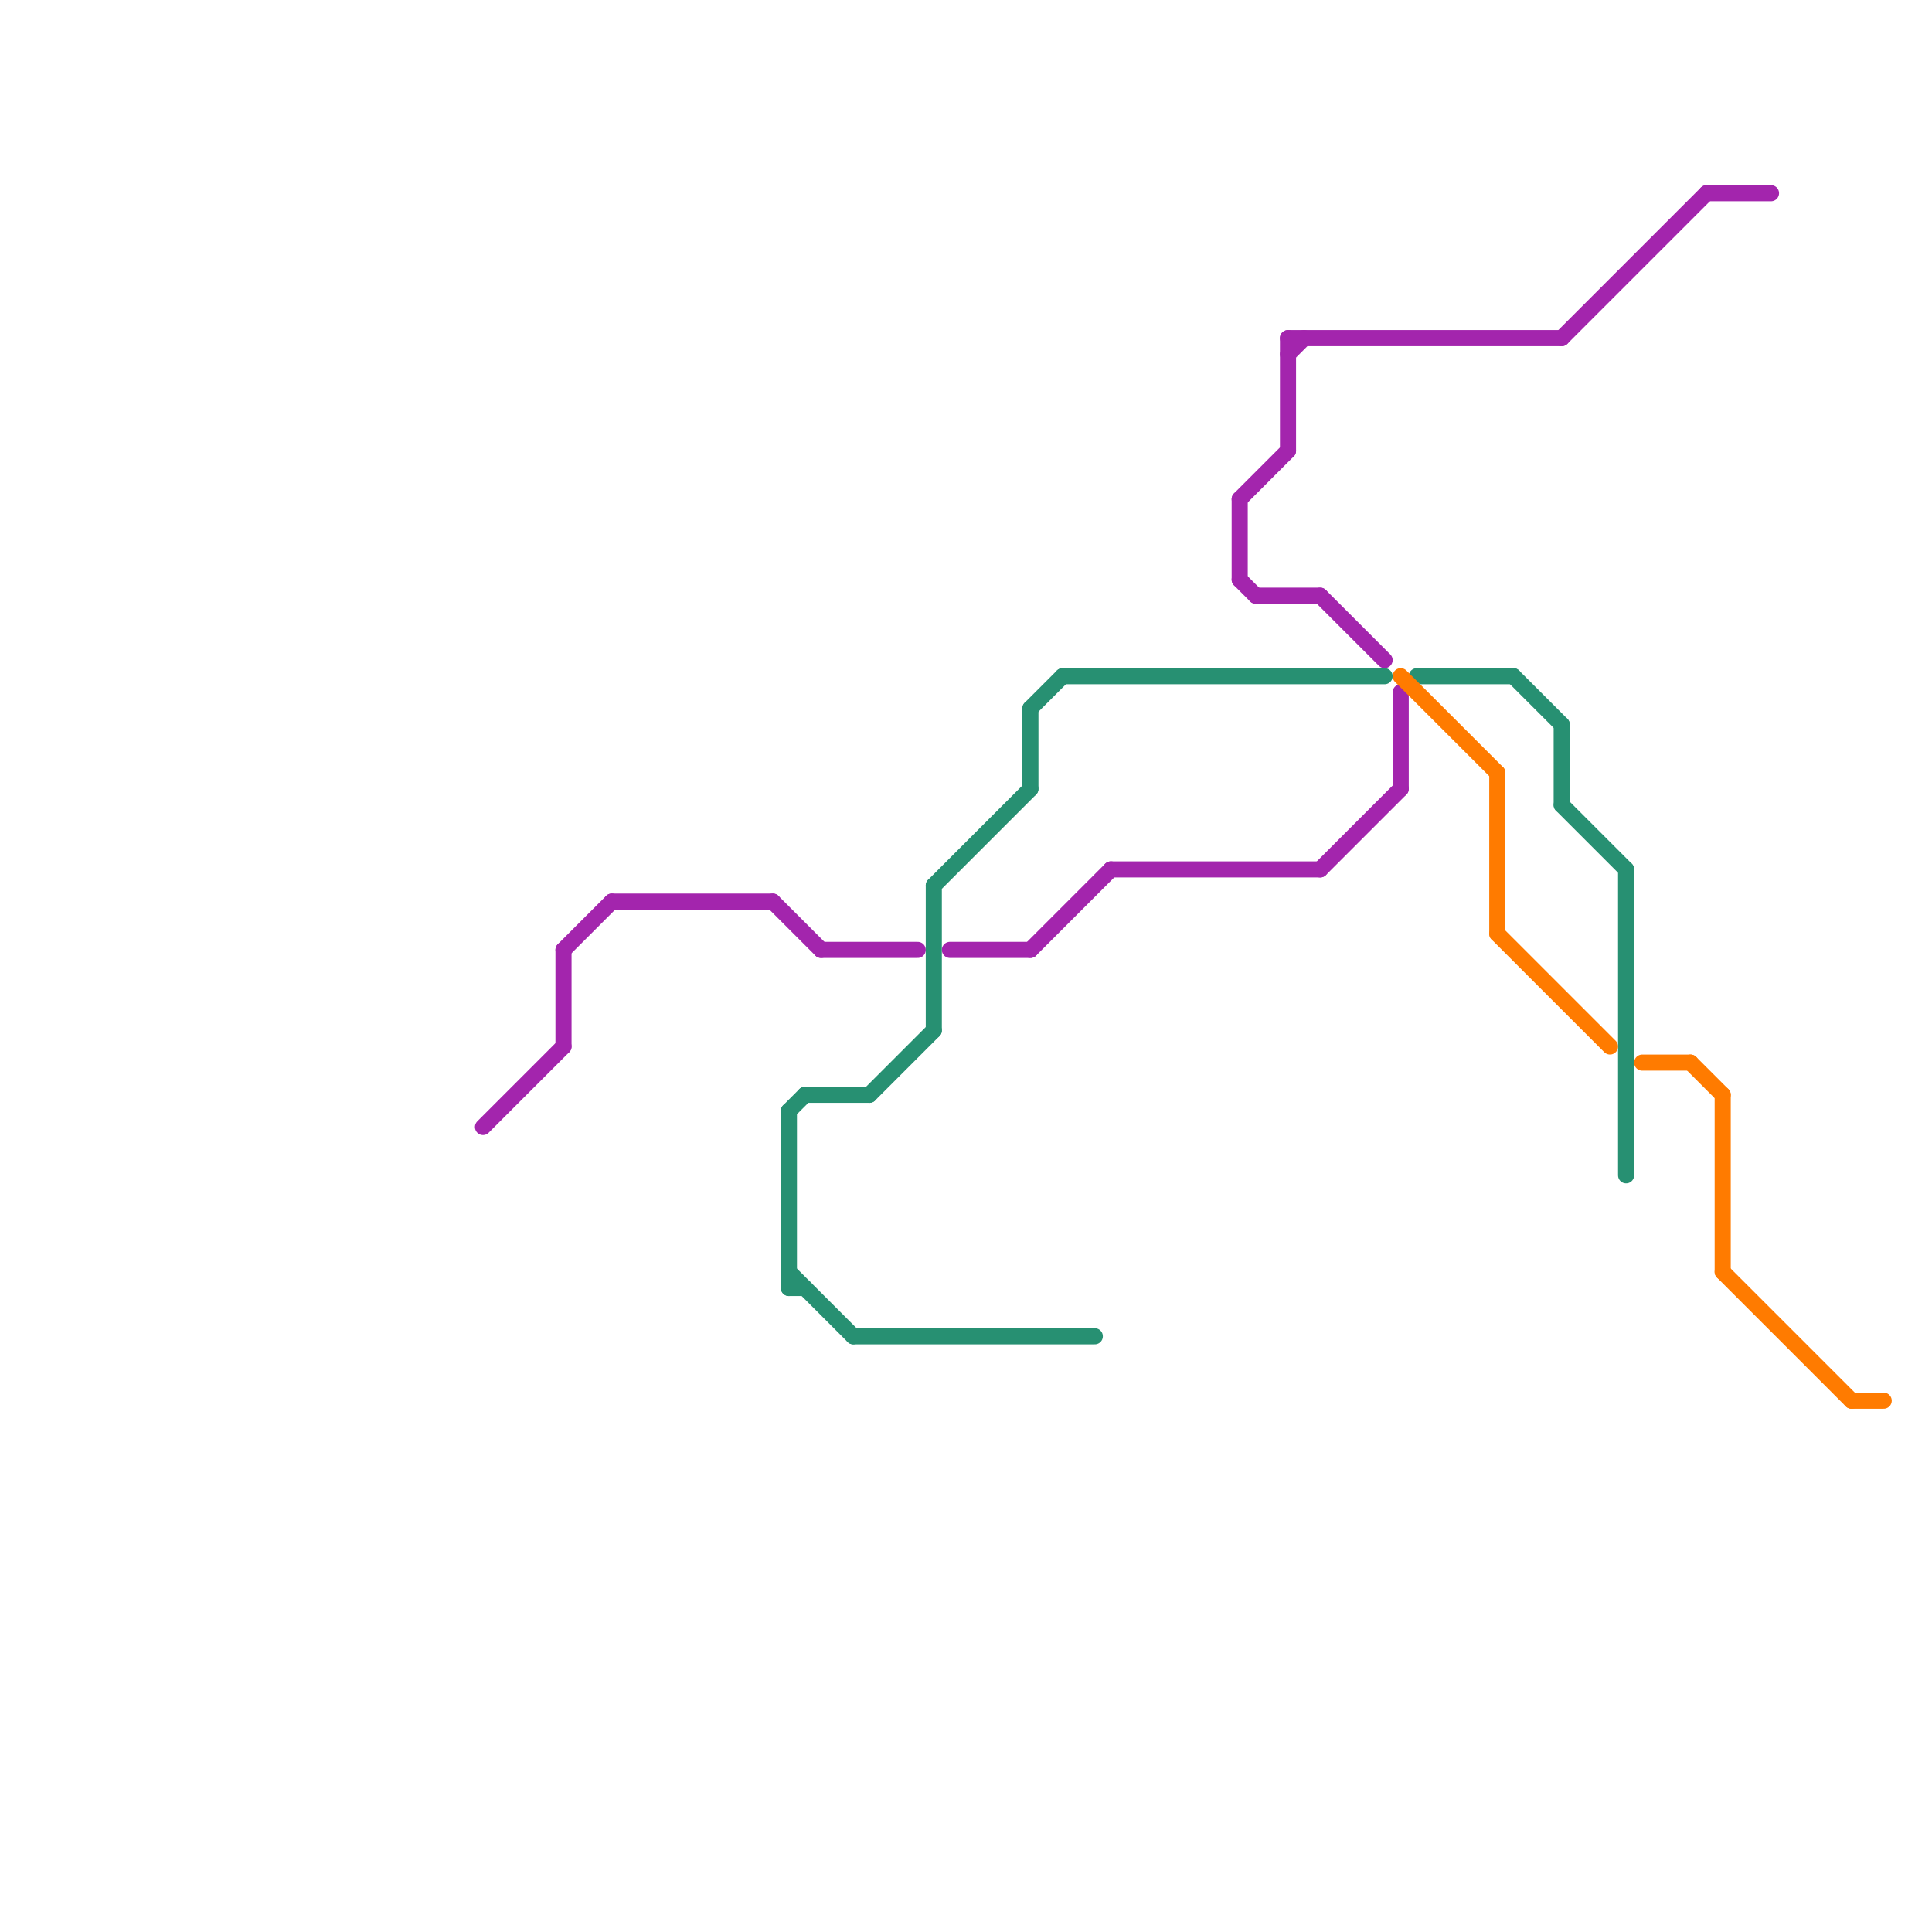
<svg version="1.1" xmlns="http://www.w3.org/2000/svg" viewBox="0 0 120 120">
<style>text { font: 1px Helvetica; font-weight: 600; white-space: pre; dominant-baseline: central; } line { stroke-width: 1; fill: none; stroke-linecap: round; stroke-linejoin: round; } .c0 { stroke: #a325ad } .c1 { stroke: #279072 } .c2 { stroke: #ff7b00 }</style><defs><g id="wm-xf"><circle r="1.2" fill="#000"/><circle r="0.9" fill="#fff"/><circle r="0.6" fill="#000"/><circle r="0.3" fill="#fff"/></g><g id="wm"><circle r="0.6" fill="#000"/><circle r="0.3" fill="#fff"/></g></defs><line class="c0" x1="80" y1="22" x2="81" y2="21"/><line class="c0" x1="82" y1="54" x2="87" y2="49"/><line class="c0" x1="77" y1="36" x2="78" y2="37"/><line class="c0" x1="77" y1="31" x2="80" y2="28"/><line class="c0" x1="87" y1="43" x2="87" y2="49"/><line class="c0" x1="80" y1="21" x2="80" y2="28"/><line class="c0" x1="38" y1="56" x2="48" y2="56"/><line class="c0" x1="35" y1="59" x2="38" y2="56"/><line class="c0" x1="82" y1="37" x2="86" y2="41"/><line class="c0" x1="48" y1="56" x2="51" y2="59"/><line class="c0" x1="51" y1="59" x2="57" y2="59"/><line class="c0" x1="59" y1="59" x2="64" y2="59"/><line class="c0" x1="30" y1="70" x2="35" y2="65"/><line class="c0" x1="35" y1="59" x2="35" y2="65"/><line class="c0" x1="97" y1="21" x2="106" y2="12"/><line class="c0" x1="106" y1="12" x2="110" y2="12"/><line class="c0" x1="80" y1="21" x2="97" y2="21"/><line class="c0" x1="78" y1="37" x2="82" y2="37"/><line class="c0" x1="64" y1="59" x2="69" y2="54"/><line class="c0" x1="69" y1="54" x2="82" y2="54"/><line class="c0" x1="77" y1="31" x2="77" y2="36"/><line class="c1" x1="50" y1="68" x2="54" y2="68"/><line class="c1" x1="97" y1="50" x2="101" y2="54"/><line class="c1" x1="88" y1="42" x2="94" y2="42"/><line class="c1" x1="97" y1="45" x2="97" y2="50"/><line class="c1" x1="53" y1="83" x2="68" y2="83"/><line class="c1" x1="58" y1="55" x2="58" y2="64"/><line class="c1" x1="101" y1="54" x2="101" y2="73"/><line class="c1" x1="64" y1="44" x2="66" y2="42"/><line class="c1" x1="66" y1="42" x2="86" y2="42"/><line class="c1" x1="94" y1="42" x2="97" y2="45"/><line class="c1" x1="49" y1="80" x2="50" y2="80"/><line class="c1" x1="54" y1="68" x2="58" y2="64"/><line class="c1" x1="49" y1="69" x2="50" y2="68"/><line class="c1" x1="49" y1="79" x2="53" y2="83"/><line class="c1" x1="49" y1="69" x2="49" y2="80"/><line class="c1" x1="58" y1="55" x2="64" y2="49"/><line class="c1" x1="64" y1="44" x2="64" y2="49"/><line class="c2" x1="115" y1="87" x2="117" y2="87"/><line class="c2" x1="93" y1="58" x2="100" y2="65"/><line class="c2" x1="93" y1="48" x2="93" y2="58"/><line class="c2" x1="107" y1="79" x2="115" y2="87"/><line class="c2" x1="107" y1="68" x2="107" y2="79"/><line class="c2" x1="87" y1="42" x2="93" y2="48"/><line class="c2" x1="102" y1="66" x2="105" y2="66"/><line class="c2" x1="105" y1="66" x2="107" y2="68"/>
</svg>
